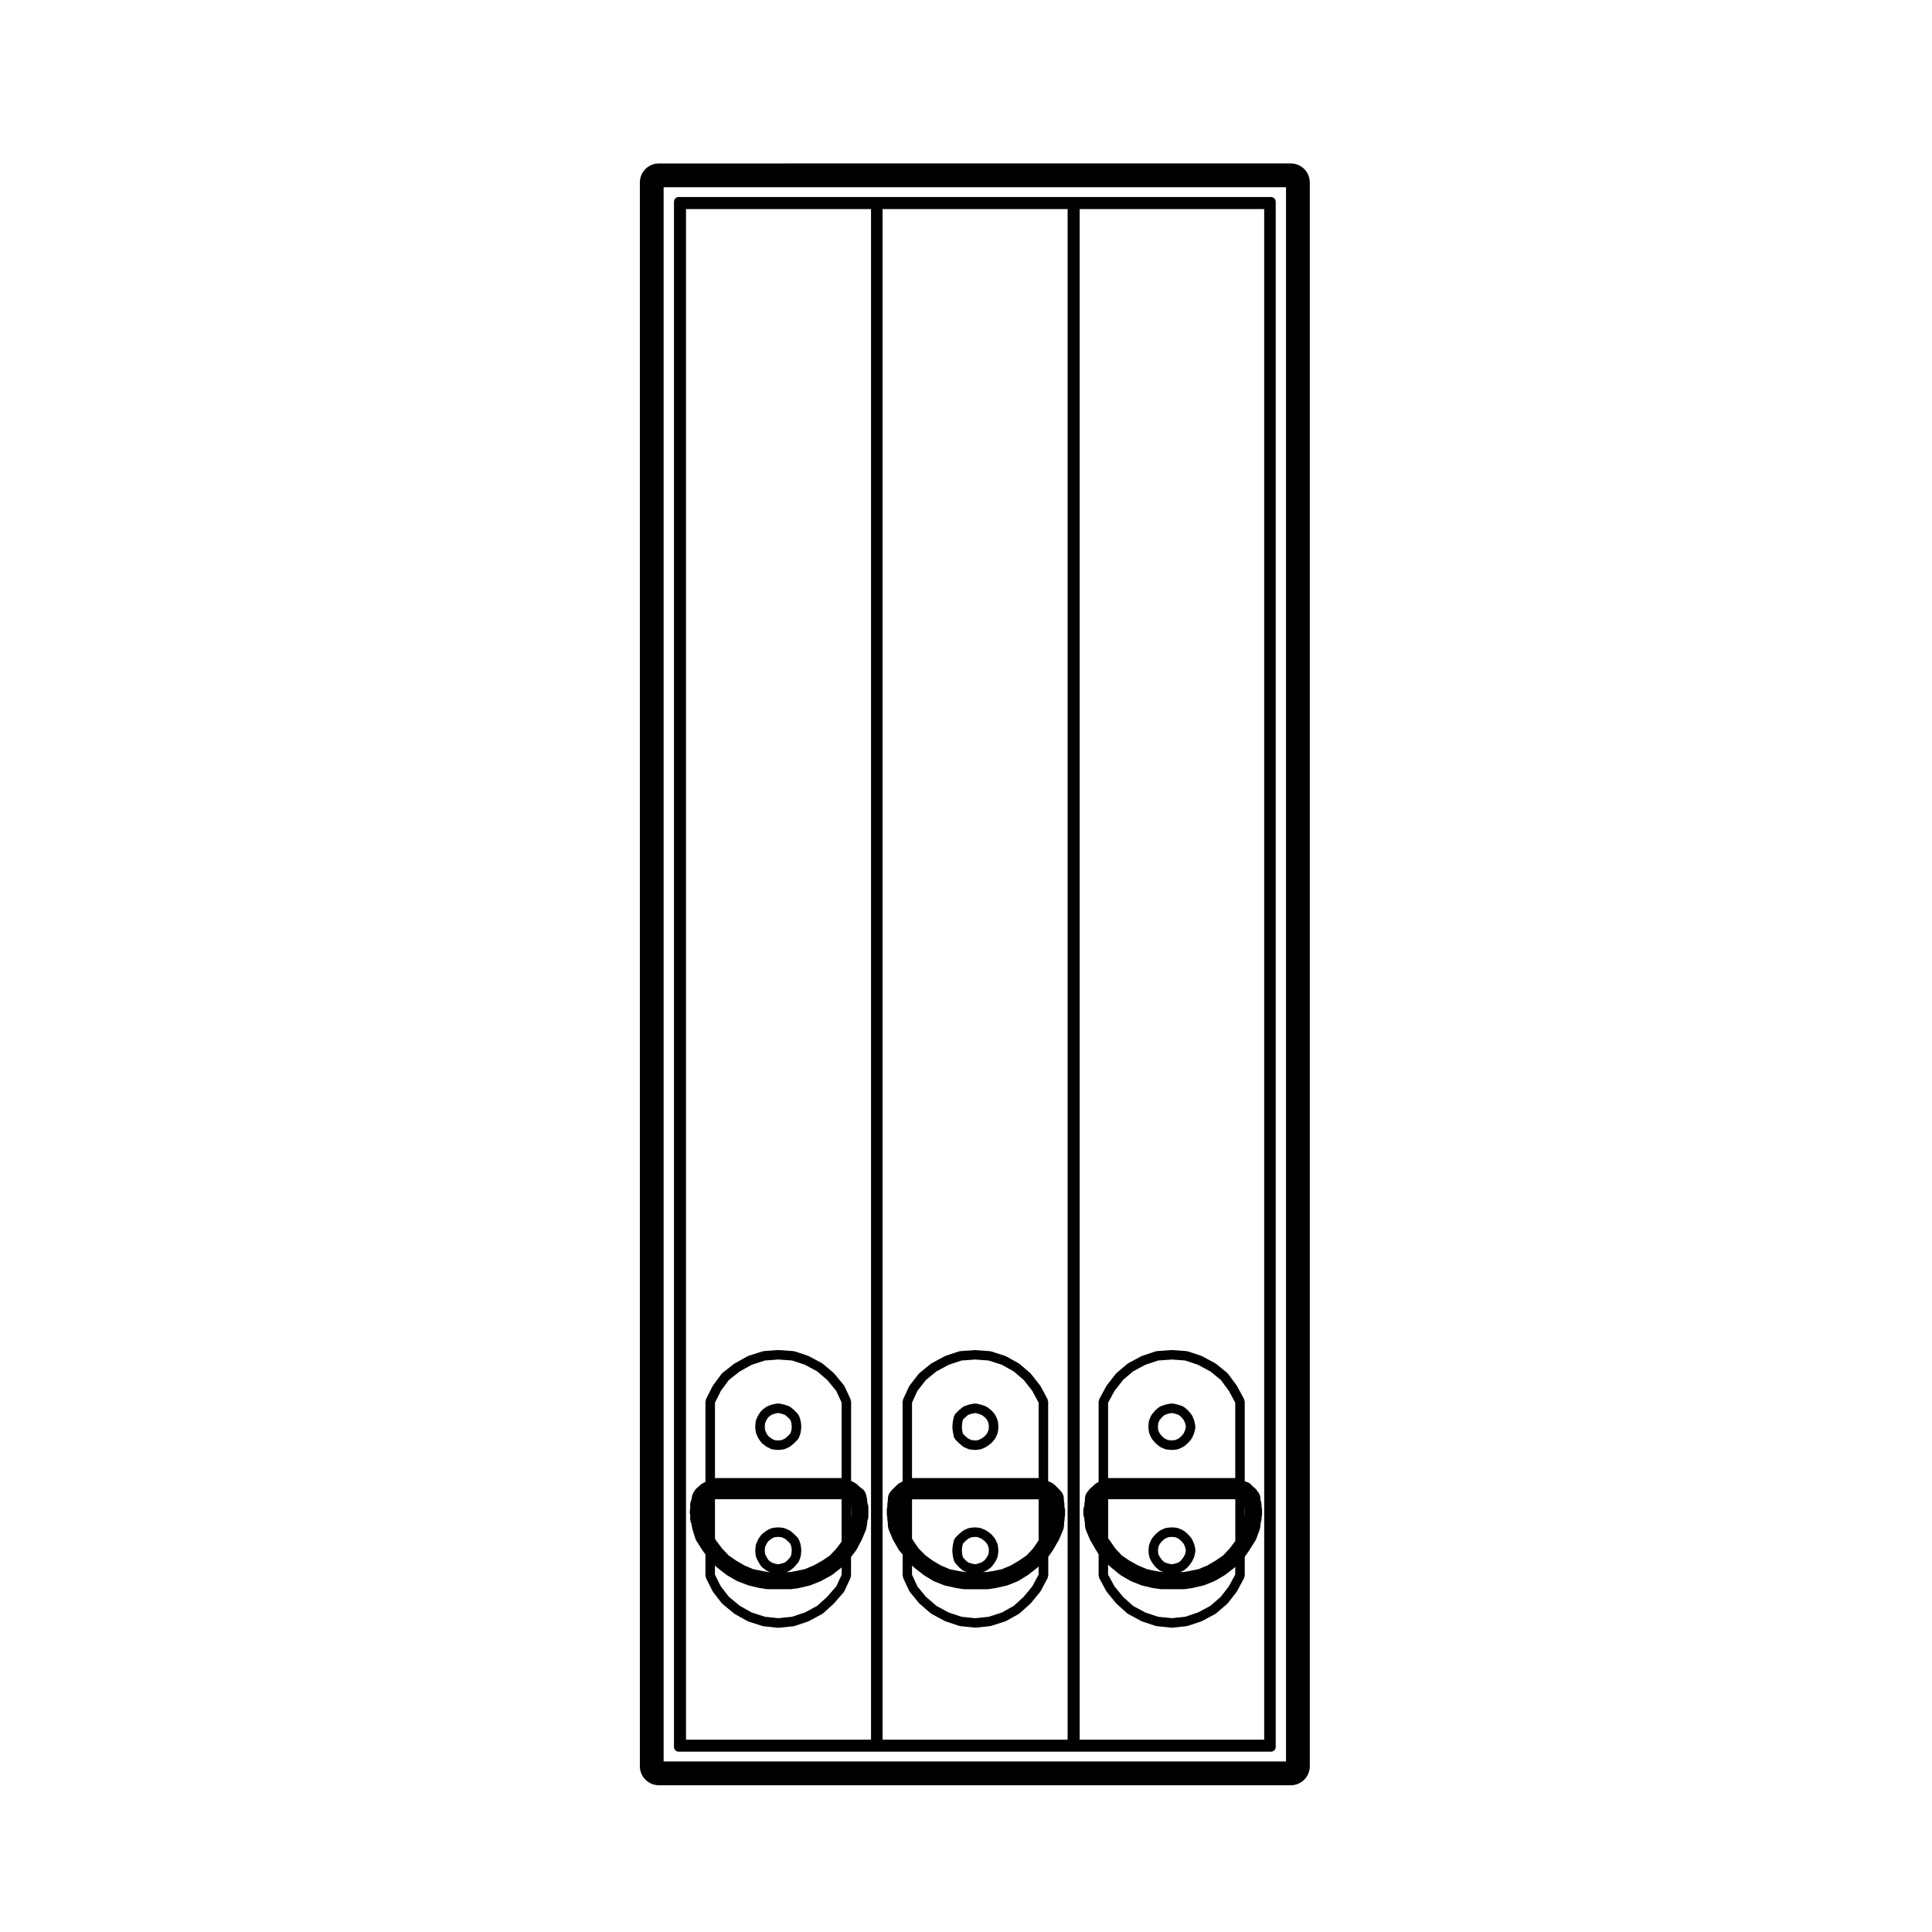 <?xml version="1.0" encoding="UTF-8"?>
<!-- The Best Svg Icon site in the world: iconSvg.co, Visit us! https://iconsvg.co -->
<svg fill="#000000" width="800px" height="800px" version="1.1" viewBox="144 144 512 512" xmlns="http://www.w3.org/2000/svg">
 <g>
  <path d="m480.82 196.21h-156.95c-0.695 0-1.258 0.562-1.258 1.258v409.49c0 0.695 0.562 1.258 1.258 1.258h156.95c0.695 0 1.258-0.562 1.258-1.258v-409.49c0-0.695-0.562-1.262-1.258-1.262zm-155.02 3.195h49.031v405.63h-49.031zm52.094 0h49.035v405.63h-49.035zm52.23 0h48.898v405.63h-48.898z"/>
  <path d="m448.34 522.28 0.125 1.211c0.012 0.082 0.082 0.121 0.105 0.203 0.016 0.059-0.023 0.121 0.004 0.18l0.543 1.211c0.031 0.074 0.105 0.105 0.141 0.168 0.031 0.039 0.012 0.098 0.047 0.133l0.801 0.945c0.023 0.031 0.066 0.016 0.098 0.047 0.023 0.023 0.02 0.074 0.051 0.102l0.945 0.805c0.055 0.047 0.121 0.035 0.18 0.07 0.051 0.031 0.066 0.102 0.117 0.121l1.203 0.539c0.105 0.051 0.223 0.055 0.332 0.07 0.023 0.004 0.039 0.031 0.066 0.035l1.352 0.125c0.039 0.004 0.082 0.004 0.117 0.004 0.047 0 0.09 0 0.133-0.004l1.215-0.125c0.031-0.004 0.039-0.035 0.07-0.039 0.105-0.016 0.207-0.02 0.312-0.066l1.215-0.539c0.059-0.023 0.07-0.098 0.117-0.125 0.059-0.035 0.137-0.02 0.191-0.07l0.938-0.805c0.031-0.023 0.02-0.07 0.051-0.098 0.02-0.023 0.066-0.016 0.086-0.039l0.812-0.945c0.035-0.039 0.016-0.098 0.047-0.137 0.047-0.066 0.117-0.105 0.152-0.176l0.527-1.211c0.016-0.035-0.012-0.074 0.004-0.105 0.016-0.051 0.066-0.074 0.074-0.121l0.273-1.211c0.02-0.098-0.047-0.172-0.047-0.266 0-0.09 0.07-0.16 0.051-0.258l-0.273-1.352c-0.012-0.055-0.066-0.074-0.082-0.121s0.016-0.098-0.004-0.137l-0.527-1.211c-0.031-0.066-0.105-0.074-0.137-0.133-0.031-0.055-0.016-0.125-0.059-0.18l-0.812-0.945c-0.023-0.023-0.066-0.02-0.09-0.047-0.023-0.023-0.02-0.066-0.047-0.09l-0.938-0.805c-0.07-0.059-0.16-0.035-0.238-0.082-0.074-0.047-0.105-0.133-0.188-0.16l-1.215-0.402c-0.023-0.012-0.047 0.012-0.07 0.004-0.023-0.004-0.035-0.035-0.059-0.039l-1.215-0.266c-0.098-0.02-0.168 0.047-0.262 0.047-0.09 0-0.16-0.07-0.25-0.051l-1.355 0.266c-0.031 0.004-0.039 0.039-0.07 0.047-0.031 0.012-0.055-0.016-0.086-0.004l-1.203 0.402c-0.086 0.031-0.109 0.117-0.188 0.16-0.074 0.039-0.16 0.016-0.23 0.074l-0.945 0.805c-0.031 0.023-0.023 0.07-0.051 0.098-0.023 0.031-0.07 0.02-0.098 0.051l-0.801 0.945c-0.047 0.051-0.023 0.117-0.055 0.176-0.035 0.055-0.105 0.066-0.133 0.121l-0.543 1.211c-0.031 0.066 0.012 0.133-0.004 0.195-0.023 0.082-0.098 0.121-0.105 0.203l-0.125 1.352c-0.004 0.047 0.039 0.082 0.039 0.121 0.008 0.043-0.035 0.074-0.031 0.117zm7.106-3.625 0.926 0.309 0.672 0.578 0.637 0.734 0.395 0.902 0.191 0.953-0.188 0.848-0.398 0.91-0.637 0.734-0.723 0.621-0.863 0.383-0.906 0.098-1.004-0.098-0.863-0.387-0.727-0.613-0.625-0.742-0.379-0.84-0.098-0.906 0.098-1.012 0.379-0.84 0.629-0.742 0.68-0.578 0.918-0.309 0.992-0.195z"/>
  <path d="m478.4 543.83c-0.004-0.051 0.035-0.086 0.023-0.133l-0.109-0.527v-0.695c0-0.09-0.082-0.145-0.098-0.23-0.02-0.086 0.035-0.16 0-0.242l-0.176-0.438v-0.434c0-0.047-0.047-0.074-0.051-0.117-0.004-0.051 0.035-0.086 0.023-0.125l-0.133-0.676c-0.02-0.109-0.121-0.16-0.172-0.262-0.047-0.098-0.016-0.203-0.086-0.289l-0.492-0.613-0.227-0.348c-0.047-0.07-0.133-0.074-0.191-0.133-0.051-0.055-0.051-0.141-0.109-0.191l-0.465-0.344-0.887-0.887c-0.074-0.074-0.18-0.059-0.273-0.109-0.086-0.055-0.117-0.156-0.223-0.191l-0.727-0.242-0.16-0.086v-21.098c0-0.109-0.098-0.188-0.121-0.293-0.023-0.105 0.023-0.211-0.031-0.312l-1.891-3.5c-0.016-0.031-0.055-0.031-0.07-0.059-0.02-0.023-0.004-0.066-0.023-0.09l-2.281-3.098c-0.035-0.051-0.102-0.047-0.141-0.086-0.035-0.047-0.031-0.105-0.074-0.141l-2.961-2.418c-0.035-0.031-0.086-0.012-0.117-0.035-0.039-0.031-0.039-0.082-0.086-0.105l-3.508-1.879c-0.035-0.02-0.074 0.004-0.109-0.012-0.035-0.016-0.047-0.059-0.086-0.074l-3.629-1.211c-0.055-0.02-0.105 0.023-0.16 0.012-0.055-0.012-0.086-0.066-0.141-0.07l-3.461-0.25c-0.004-0.004-0.012 0-0.02-0.004l-0.297-0.02c-0.012 0-0.016 0.012-0.023 0.004-0.055 0.004-0.105-0.016-0.156-0.004l-3.898 0.277c-0.059 0.004-0.09 0.059-0.141 0.074-0.059 0.012-0.105-0.035-0.168-0.016l-3.637 1.211c-0.039 0.016-0.051 0.059-0.09 0.082-0.035 0.016-0.074-0.012-0.105 0.012l-3.492 1.879c-0.047 0.023-0.047 0.074-0.086 0.105-0.047 0.031-0.102 0.012-0.137 0.047l-2.832 2.418c-0.035 0.031-0.031 0.086-0.059 0.109-0.035 0.035-0.09 0.031-0.117 0.07l-2.418 3.098c-0.023 0.035-0.012 0.074-0.031 0.105-0.02 0.031-0.066 0.035-0.086 0.07l-1.891 3.5c-0.055 0.102-0.004 0.207-0.035 0.312-0.023 0.105-0.117 0.176-0.117 0.293v21.301l-0.379 0.188c-0.039 0.02-0.047 0.07-0.082 0.098-0.039 0.02-0.09 0-0.121 0.031l-0.527 0.402c-0.023 0.02-0.02 0.059-0.047 0.082-0.023 0.02-0.059 0.012-0.086 0.035l-0.484 0.484-0.465 0.344c-0.066 0.051-0.066 0.137-0.109 0.191-0.059 0.059-0.145 0.066-0.191 0.133l-0.227 0.352-0.5 0.605c-0.07 0.086-0.047 0.195-0.09 0.297-0.051 0.102-0.156 0.152-0.176 0.266l-0.125 0.676c-0.012 0.047 0.031 0.082 0.023 0.121-0.004 0.039-0.047 0.07-0.047 0.109v0.551l-0.109 0.527c-0.012 0.051 0.031 0.086 0.023 0.133-0.004 0.047-0.055 0.082-0.055 0.125v0.574l-0.176 0.438c-0.035 0.082 0.02 0.156 0 0.242-0.016 0.086-0.098 0.141-0.098 0.23v1.48c0 0.086 0.074 0.137 0.098 0.223 0.016 0.086-0.039 0.16-0.004 0.246l0.18 0.453v0.422c0 0.051 0.047 0.074 0.051 0.121s-0.035 0.09-0.023 0.137l0.117 0.559v0.664c0 0.047 0.047 0.074 0.051 0.117 0.004 0.039-0.035 0.074-0.023 0.117l0.125 0.672c0.012 0.051 0.059 0.074 0.074 0.121 0.012 0.047-0.02 0.086 0 0.125l1.078 2.559c0.016 0.035 0.051 0.047 0.066 0.082 0.012 0.02-0.004 0.047 0.012 0.07l1.484 2.559c0.004 0.012 0.016 0.016 0.02 0.02 0.004 0.004 0 0.016 0.004 0.02l0.734 1.168v5.691c0 0.109 0.098 0.188 0.117 0.293 0.031 0.105-0.02 0.211 0.035 0.312l1.891 3.5c0.023 0.051 0.074 0.07 0.105 0.105 0.016 0.031 0.004 0.066 0.023 0.09l2.418 2.957c0.02 0.023 0.059 0.016 0.082 0.039 0.031 0.031 0.02 0.074 0.051 0.102l2.832 2.562c0.047 0.039 0.105 0.031 0.16 0.059 0.039 0.031 0.047 0.09 0.09 0.109l3.492 1.879c0.047 0.023 0.09 0.016 0.133 0.035 0.031 0.012 0.035 0.047 0.066 0.055l3.637 1.211c0.082 0.023 0.152 0.023 0.23 0.035 0.016 0.004 0.023 0.023 0.039 0.023l3.898 0.402c0.047 0.004 0.086 0.004 0.125 0.004 0.039 0 0.09 0 0.133-0.004l3.773-0.402c0.02 0 0.023-0.02 0.047-0.023 0.074-0.012 0.145-0.012 0.223-0.035l3.629-1.211c0.023-0.012 0.031-0.039 0.055-0.051 0.051-0.02 0.102-0.012 0.141-0.035l3.508-1.879c0.047-0.023 0.047-0.082 0.086-0.105 0.047-0.031 0.105-0.02 0.145-0.055l2.961-2.562c0.039-0.035 0.035-0.098 0.07-0.133 0.023-0.035 0.082-0.02 0.105-0.055l2.281-2.957c0.02-0.023 0.004-0.055 0.02-0.082 0.023-0.035 0.07-0.051 0.09-0.09l1.891-3.5c0.055-0.102 0.004-0.207 0.031-0.312 0.031-0.105 0.121-0.176 0.121-0.293v-4.992l1.254-1.828c0.004-0.004 0-0.012 0.004-0.016 0.004-0.012 0.02-0.016 0.023-0.023l1.613-2.559c0.023-0.035 0-0.082 0.02-0.117 0.023-0.047 0.074-0.07 0.098-0.117l0.945-2.559c0.012-0.035-0.016-0.066-0.004-0.098 0.012-0.039 0.051-0.059 0.059-0.102l0.133-0.672c0.012-0.047-0.031-0.082-0.023-0.125 0.004-0.047 0.051-0.074 0.051-0.117v-0.559l0.18-0.457c0.035-0.086-0.02-0.16-0.004-0.246 0.02-0.086 0.098-0.133 0.098-0.223v-0.543l0.109-0.535c0.012-0.051-0.031-0.086-0.023-0.133 0.004-0.047 0.055-0.082 0.055-0.125v-1.48c-0.008-0.043-0.059-0.066-0.059-0.117zm-13.645 25.738-3.289 1.762-3.387 1.133-3.512 0.371-3.637-0.371-3.414-1.137-3.234-1.742-2.672-2.414-2.273-2.781-1.684-3.113v-2.606l0.871 0.766c0.004 0.004 0.016 0 0.016 0.004 0.012 0.012 0.012 0.02 0.016 0.023l2.293 1.883c0.035 0.023 0.082 0.016 0.109 0.039 0.031 0.02 0.031 0.059 0.059 0.082l2.559 1.48c0.035 0.02 0.082 0.016 0.109 0.031 0.02 0.012 0.023 0.039 0.051 0.051l2.695 1.078c0.047 0.02 0.098 0.016 0.137 0.023 0.016 0.004 0.023 0.023 0.039 0.031l2.82 0.672c0.035 0.012 0.066 0.004 0.098 0.012 0.012 0.004 0.016 0.016 0.023 0.016l2.019 0.277c0.059 0.004 0.117 0.012 0.172 0.012h6.055c0.059 0 0.117-0.004 0.18-0.016l1.891-0.277c0.004 0 0.004-0.004 0.012-0.004 0.031-0.004 0.059-0.004 0.09-0.012l2.953-0.672c0.02-0.004 0.023-0.031 0.047-0.035 0.051-0.012 0.102-0.004 0.141-0.023l2.691-1.078c0.023-0.012 0.031-0.039 0.051-0.051 0.035-0.016 0.082-0.012 0.109-0.031l2.562-1.48c0.023-0.016 0.023-0.051 0.051-0.07 0.031-0.016 0.07-0.012 0.098-0.031l2.418-1.883c0.016-0.016 0.016-0.035 0.031-0.051s0.039-0.012 0.059-0.023l0.172-0.16v2.019l-1.688 3.129-2.137 2.766zm-20.488-62.133 3.25-1.754 3.41-1.133 3.641-0.262 3.523 0.262 3.375 1.129 3.32 1.785 2.734 2.227 2.137 2.906 1.699 3.141v19.965h-33.695v-19.965l1.684-3.113 2.289-2.934zm17.336 52.41-2.57 0.516h-0.004l-1.445 0.246h-0.898l0.715-0.238c0.082-0.023 0.105-0.105 0.172-0.145 0.082-0.047 0.176-0.031 0.25-0.098l0.938-0.805c0.047-0.035 0.035-0.102 0.07-0.137 0.035-0.035 0.09-0.02 0.117-0.059l0.812-1.082c0.02-0.031 0.004-0.066 0.023-0.098 0.023-0.039 0.074-0.059 0.098-0.105l0.527-1.074c0.023-0.051-0.004-0.105 0.012-0.152 0.023-0.066 0.086-0.098 0.102-0.16l0.273-1.352c0.02-0.098-0.051-0.168-0.051-0.258 0-0.098 0.066-0.172 0.047-0.266l-0.273-1.211c-0.012-0.051-0.059-0.066-0.074-0.105-0.016-0.039 0.016-0.086-0.004-0.121l-0.527-1.211c-0.031-0.066-0.105-0.074-0.137-0.133-0.031-0.055-0.016-0.125-0.059-0.18l-0.812-0.945c-0.023-0.023-0.066-0.02-0.09-0.047-0.023-0.023-0.02-0.066-0.047-0.09l-0.938-0.805c-0.055-0.047-0.121-0.023-0.18-0.059-0.055-0.035-0.066-0.105-0.125-0.137l-1.215-0.539c-0.066-0.031-0.133 0.012-0.195-0.004-0.07-0.02-0.105-0.09-0.18-0.102l-1.215-0.125c-0.051-0.004-0.086 0.039-0.125 0.039-0.039 0-0.082-0.047-0.121-0.039l-1.352 0.125c-0.074 0.004-0.109 0.082-0.18 0.102-0.074 0.016-0.145-0.023-0.215 0.004l-1.203 0.539c-0.066 0.031-0.074 0.102-0.125 0.137-0.055 0.031-0.121 0.016-0.172 0.055l-0.945 0.805c-0.031 0.023-0.02 0.07-0.051 0.098-0.023 0.031-0.07 0.02-0.098 0.051l-0.801 0.945c-0.047 0.051-0.023 0.117-0.055 0.176-0.035 0.055-0.105 0.066-0.133 0.121l-0.543 1.211c-0.031 0.066 0.012 0.125-0.004 0.195-0.023 0.07-0.098 0.109-0.105 0.188l-0.125 1.211c-0.004 0.051 0.039 0.082 0.039 0.125 0 0.047-0.047 0.082-0.039 0.121l0.125 1.352c0.012 0.098 0.09 0.145 0.109 0.23 0.023 0.074-0.016 0.145 0.02 0.223l0.543 1.074c0.02 0.039 0.066 0.059 0.09 0.098 0.016 0.023 0 0.059 0.02 0.086l0.801 1.082c0.031 0.039 0.09 0.023 0.117 0.059 0.039 0.047 0.035 0.109 0.082 0.152l0.945 0.805c0.074 0.066 0.172 0.051 0.25 0.098 0.07 0.035 0.098 0.117 0.168 0.141l0.707 0.238h-0.348l-1.582-0.246-2.449-0.52-2.348-0.984-2.383-1.328-1.941-1.324-1.734-1.863-1.43-2.074c-0.004-0.004-0.012-0.004-0.012-0.012-0.004 0 0-0.004-0.004-0.012l-0.438-0.609v-10.324h33.695v11.062l-1.465 1.953-1.742 1.863-1.98 1.359-2.211 1.305zm-6.141-8.465 0.863 0.383 0.719 0.621 0.637 0.734 0.398 0.91 0.188 0.848-0.18 0.922-0.398 0.801-0.68 0.906-0.629 0.543-0.922 0.309-0.898 0.195-0.996-0.195-0.91-0.309-0.648-0.555-0.656-0.887-0.387-0.754-0.09-0.977 0.098-0.906 0.379-0.84 0.629-0.742 0.727-0.613 0.863-0.387 1.004-0.098zm18.406-7.824 0.039 0.102v2.019l-0.039 0.074z"/>
  <path d="m344.14 522.03c-0.004 0.051 0.039 0.086 0.039 0.137 0 0.047-0.039 0.074-0.035 0.121l0.133 1.211c0.012 0.074 0.074 0.109 0.098 0.18 0.016 0.066-0.023 0.125 0.004 0.191l0.539 1.215c0.023 0.055 0.082 0.074 0.105 0.121 0.016 0.031 0 0.066 0.02 0.098l0.676 0.945c0.035 0.051 0.105 0.035 0.145 0.074 0.055 0.066 0.051 0.152 0.117 0.203l1.074 0.805c0.039 0.031 0.09 0.02 0.125 0.047 0.031 0.016 0.031 0.059 0.066 0.074l1.078 0.539c0.117 0.059 0.246 0.07 0.367 0.09 0.035 0.004 0.051 0.035 0.082 0.039l1.352 0.125c0.039 0.004 0.082 0.004 0.117 0.004 0.047 0 0.09 0 0.133-0.004l1.215-0.125c0.031-0.004 0.039-0.035 0.07-0.039 0.105-0.016 0.207-0.02 0.312-0.066l1.215-0.539c0.059-0.023 0.07-0.098 0.117-0.125 0.059-0.035 0.137-0.02 0.191-0.07l0.938-0.805c0.016-0.012 0.012-0.035 0.023-0.047 0.012-0.016 0.031-0.004 0.047-0.02l0.941-0.945c0.051-0.051 0.035-0.125 0.074-0.18 0.082-0.105 0.188-0.18 0.23-0.312l0.402-1.211c0.016-0.047-0.02-0.086-0.012-0.125 0.012-0.051 0.059-0.074 0.066-0.121l0.141-1.211c0.004-0.051-0.039-0.086-0.039-0.137s0.051-0.09 0.047-0.141l-0.141-1.352c-0.004-0.055-0.059-0.082-0.07-0.125-0.012-0.047 0.023-0.098 0.012-0.137l-0.402-1.211c-0.035-0.105-0.137-0.137-0.191-0.223-0.055-0.09-0.039-0.195-0.109-0.273l-0.941-0.945c-0.016-0.016-0.035-0.004-0.047-0.02-0.016-0.012-0.012-0.035-0.023-0.047l-0.938-0.805c-0.07-0.059-0.16-0.035-0.238-0.082-0.074-0.047-0.105-0.133-0.188-0.16l-1.215-0.402c-0.023-0.012-0.051 0.012-0.07 0.004-0.023-0.004-0.035-0.035-0.059-0.039l-1.215-0.266c-0.098-0.02-0.168 0.047-0.262 0.047-0.09 0-0.16-0.07-0.25-0.051l-1.355 0.266c-0.035 0.004-0.051 0.051-0.09 0.059-0.035 0.012-0.07-0.02-0.105-0.004l-1.078 0.402c-0.066 0.023-0.082 0.098-0.133 0.125-0.059 0.031-0.125 0.004-0.18 0.047l-1.074 0.805c-0.059 0.047-0.055 0.121-0.105 0.172-0.047 0.051-0.121 0.047-0.16 0.105l-0.676 0.945c-0.031 0.039-0.004 0.086-0.031 0.121-0.023 0.035-0.082 0.051-0.102 0.098l-0.539 1.215c-0.031 0.07 0.012 0.141-0.004 0.211-0.02 0.07-0.098 0.105-0.102 0.176zm6.981-3.375 0.926 0.309 0.707 0.613 0.699 0.699 0.266 0.789 0.109 1.094-0.105 0.922-0.273 0.816-0.699 0.699-0.75 0.656-0.863 0.383-0.906 0.098-0.977-0.09-0.762-0.383-0.836-0.629-0.48-0.676-0.418-0.938-0.098-0.852 0.105-1.027 0.406-0.918 0.48-0.676 0.781-0.586 0.82-0.312 0.973-0.191z"/>
  <path d="m374.05 543.1c-0.012-0.082 0.039-0.141 0.016-0.215l-0.211-0.625v-0.457c0-0.051-0.047-0.074-0.051-0.117-0.004-0.051 0.035-0.09 0.023-0.133l-0.137-0.676-0.133-0.672c-0.012-0.047-0.059-0.066-0.07-0.105-0.016-0.039 0.016-0.082 0-0.117l-0.273-0.672c-0.047-0.105-0.16-0.145-0.23-0.238-0.07-0.098-0.074-0.223-0.172-0.297l-0.527-0.402h-0.012v-0.004l-0.465-0.344-0.484-0.484c-0.023-0.023-0.059-0.016-0.086-0.035-0.023-0.023-0.02-0.066-0.051-0.086l-0.535-0.402c-0.035-0.023-0.086-0.012-0.121-0.031-0.035-0.023-0.035-0.07-0.074-0.09l-0.539-0.273-0.371-0.188 0.008-21.016c0-0.102-0.086-0.16-0.105-0.258-0.02-0.098 0.031-0.18-0.012-0.273l-1.617-3.5c-0.023-0.055-0.09-0.059-0.117-0.105-0.031-0.055-0.012-0.117-0.051-0.168l-2.555-3.098c-0.031-0.035-0.074-0.023-0.105-0.055s-0.023-0.082-0.055-0.105l-2.832-2.418c-0.039-0.035-0.098-0.016-0.137-0.047s-0.039-0.082-0.086-0.105l-3.492-1.879c-0.035-0.02-0.074 0.004-0.105-0.012-0.039-0.02-0.051-0.066-0.09-0.082l-3.637-1.211c-0.059-0.02-0.105 0.023-0.168 0.016-0.055-0.016-0.086-0.07-0.141-0.074l-3.57-0.25c-0.016-0.004-0.035 0-0.051-0.004l-0.289-0.02c-0.012 0-0.016 0.012-0.023 0.004-0.055 0.004-0.102-0.016-0.156-0.004l-3.769 0.277c-0.055 0.004-0.086 0.059-0.133 0.07-0.055 0.012-0.105-0.031-0.156-0.016l-3.769 1.211c-0.047 0.016-0.059 0.066-0.102 0.086-0.047 0.02-0.09-0.012-0.133 0.016l-3.367 1.875c-0.035 0.02-0.035 0.059-0.066 0.086-0.031 0.02-0.07 0-0.102 0.023l-3.094 2.418c-0.051 0.039-0.047 0.109-0.09 0.156-0.047 0.047-0.109 0.039-0.145 0.09l-2.289 3.098c-0.023 0.035-0.004 0.082-0.031 0.109-0.02 0.035-0.066 0.039-0.086 0.074l-1.754 3.5c-0.047 0.098 0 0.191-0.02 0.293-0.023 0.102-0.109 0.168-0.109 0.273v21.297l-0.383 0.195c-0.016 0.004-0.016 0.023-0.031 0.035-0.016 0.004-0.031-0.004-0.047 0.004l-0.676 0.402c-0.051 0.031-0.055 0.098-0.102 0.125-0.047 0.031-0.105 0.023-0.145 0.066l-0.484 0.484-0.465 0.344c-0.066 0.051-0.066 0.137-0.109 0.191-0.059 0.059-0.145 0.066-0.191 0.133l-0.262 0.402v0.012c-0.004 0.004-0.012 0.004-0.016 0.012l-0.414 0.672c-0.047 0.074-0.012 0.152-0.039 0.23-0.031 0.074-0.105 0.105-0.121 0.188l-0.133 0.676c0 0.004-0.004 0.004-0.004 0.012l-0.105 0.57-0.215 0.535c-0.035 0.082 0.016 0.156 0 0.242-0.016 0.086-0.098 0.141-0.098 0.23v1.34l-0.117 0.559c-0.02 0.09 0.047 0.16 0.051 0.246-0.004 0.086-0.07 0.152-0.055 0.238l0.121 0.695v1.23c0 0.09 0.074 0.137 0.098 0.223 0.016 0.086-0.039 0.16-0.004 0.246l0.223 0.551 0.105 0.664c0 0.012 0.016 0.016 0.016 0.023 0 0.012-0.004 0.016-0.004 0.023l0.133 0.672c0.004 0.031 0.035 0.039 0.039 0.07 0.004 0.02-0.016 0.039-0.004 0.066l0.812 2.559c0.02 0.066 0.086 0.102 0.109 0.156 0.02 0.047 0 0.098 0.023 0.137l1.617 2.559c0.012 0.016 0.031 0.02 0.039 0.035 0.004 0.012 0 0.02 0.004 0.031l0.832 1.148v5.652c0 0.105 0.09 0.172 0.109 0.273 0.02 0.102-0.023 0.195 0.02 0.293l1.754 3.5c0.023 0.051 0.074 0.07 0.105 0.117 0.02 0.031 0.004 0.066 0.023 0.098l2.289 2.957c0.031 0.039 0.086 0.023 0.117 0.059 0.039 0.039 0.031 0.105 0.074 0.137l3.094 2.562c0.035 0.031 0.082 0.02 0.109 0.047 0.035 0.02 0.039 0.07 0.074 0.09l3.367 1.879c0.055 0.031 0.105 0.02 0.16 0.047 0.031 0.012 0.039 0.047 0.07 0.055l3.769 1.211c0.07 0.02 0.141 0.023 0.211 0.035 0.016 0 0.023 0.02 0.039 0.02l3.769 0.402c0.047 0.004 0.09 0.004 0.133 0.004 0.039 0 0.086 0 0.125-0.004l3.906-0.402c0.016 0 0.023-0.02 0.039-0.023 0.082-0.012 0.152-0.012 0.23-0.035l3.637-1.211c0.031-0.012 0.035-0.047 0.066-0.055 0.047-0.02 0.09-0.012 0.133-0.035l3.492-1.879c0.047-0.023 0.051-0.086 0.09-0.109 0.051-0.031 0.117-0.02 0.16-0.059l2.832-2.562c0.023-0.02 0.016-0.059 0.039-0.086 0.02-0.02 0.051-0.012 0.07-0.031l2.555-2.957c0.035-0.039 0.016-0.09 0.047-0.125 0.039-0.066 0.105-0.102 0.141-0.168l1.617-3.5c0.039-0.09-0.012-0.176 0.012-0.273 0.023-0.098 0.105-0.156 0.105-0.258v-4.961l1.367-1.82c0.02-0.023 0.004-0.055 0.02-0.082 0.023-0.035 0.066-0.051 0.086-0.09l1.352-2.559c0.004-0.016-0.004-0.031 0.004-0.047 0.012-0.02 0.035-0.031 0.047-0.055l1.074-2.559c0.016-0.039-0.012-0.082 0-0.117 0.016-0.051 0.066-0.074 0.074-0.121l0.133-0.672c0-0.004-0.004-0.012-0.004-0.02 0-0.004 0.012-0.012 0.012-0.016l0.137-0.805c0.004-0.039-0.031-0.07-0.023-0.105 0.004-0.035 0.047-0.066 0.047-0.105v-0.43l0.18-0.441c0.035-0.086-0.016-0.168 0-0.25 0.016-0.086 0.098-0.137 0.098-0.227v-2.828c-0.004-0.086-0.07-0.129-0.082-0.199zm-10.832 24.062-2.68 2.422-3.234 1.742-3.422 1.137-3.637 0.371-3.516-0.371-3.512-1.133-3.172-1.777-2.883-2.383-2.125-2.754-1.566-3.125v-2.414l0.574 0.535c0.016 0.016 0.047 0.012 0.059 0.023 0.016 0.016 0.016 0.035 0.031 0.051l2.418 1.883c0.023 0.02 0.066 0.016 0.098 0.031 0.023 0.02 0.023 0.055 0.051 0.07l2.559 1.48c0.039 0.023 0.09 0.016 0.125 0.035 0.023 0.012 0.031 0.039 0.055 0.051l2.828 1.078c0.039 0.016 0.082 0.012 0.117 0.023 0.02 0 0.023 0.02 0.039 0.023l2.828 0.672c0.031 0.012 0.066 0.004 0.098 0.012 0.004 0 0.012 0.012 0.016 0.012l1.891 0.277c0.066 0.012 0.121 0.016 0.18 0.016h6.055c0.055 0 0.109-0.004 0.172-0.012l2.016-0.277c0.012 0 0.016-0.012 0.023-0.016 0.031-0.004 0.059 0 0.098-0.012l2.828-0.672c0.016-0.004 0.023-0.023 0.039-0.031 0.047-0.012 0.098-0.004 0.137-0.023l2.691-1.078c0.02-0.012 0.023-0.035 0.047-0.047 0.031-0.016 0.066-0.012 0.098-0.023l2.695-1.48c0.031-0.016 0.031-0.055 0.055-0.07 0.039-0.023 0.082-0.016 0.109-0.039l2.43-1.883c0.023-0.02 0.02-0.055 0.039-0.074 0.023-0.02 0.059-0.012 0.082-0.031v1.934l-1.422 3.078zm-23.172-59.715 3.18-1.773 3.508-1.129 3.523-0.262 3.648 0.262 3.41 1.133 3.25 1.754 2.648 2.262 2.402 2.91 1.422 3.078v20.012h-33.559v-19.984l1.566-3.133 2.121-2.871zm21.969 50.082-2.383 1.328-2.352 0.984-2.445 0.52c-0.004 0-0.004 0.004-0.012 0.004l-1.438 0.242h-1.027l0.715-0.238c0.082-0.023 0.105-0.105 0.172-0.145 0.082-0.047 0.176-0.031 0.25-0.098l0.938-0.805c0.031-0.023 0.02-0.066 0.047-0.09 0.023-0.023 0.066-0.016 0.086-0.039l0.941-1.082c0.039-0.047 0.02-0.105 0.055-0.156 0.055-0.082 0.141-0.125 0.176-0.227l0.402-1.074c0.02-0.055-0.02-0.105-0.004-0.156 0.016-0.059 0.074-0.09 0.082-0.152l0.141-1.352c0.004-0.055-0.047-0.098-0.047-0.141 0-0.055 0.047-0.09 0.039-0.137l-0.141-1.211c-0.004-0.047-0.055-0.066-0.066-0.105-0.012-0.051 0.023-0.098 0.012-0.141l-0.402-1.211c-0.035-0.105-0.137-0.137-0.195-0.223-0.051-0.09-0.035-0.195-0.105-0.273l-0.941-0.945c-0.016-0.016-0.035-0.004-0.047-0.02-0.016-0.012-0.012-0.035-0.023-0.047l-0.938-0.805c-0.055-0.047-0.121-0.023-0.18-0.059-0.055-0.035-0.066-0.105-0.125-0.137l-1.215-0.539c-0.066-0.031-0.133 0.012-0.195-0.004-0.07-0.02-0.105-0.09-0.18-0.102l-1.215-0.125c-0.051-0.004-0.086 0.039-0.125 0.039-0.039 0-0.082-0.047-0.121-0.039l-1.352 0.125c-0.09 0.012-0.133 0.09-0.211 0.109-0.082 0.02-0.16-0.02-0.238 0.016l-1.078 0.539c-0.039 0.02-0.039 0.07-0.082 0.09-0.035 0.02-0.082 0.004-0.109 0.031l-1.074 0.805c-0.059 0.047-0.055 0.121-0.105 0.172-0.047 0.051-0.121 0.047-0.16 0.105l-0.676 0.945c-0.031 0.039-0.004 0.086-0.031 0.121-0.023 0.047-0.082 0.051-0.102 0.098l-0.48 1.066c-0.016 0.031-0.023 0.066-0.039 0.098l-0.023 0.055c-0.004 0.012 0.004 0.02 0 0.035-0.039 0.105-0.09 0.223-0.102 0.336l-0.133 1.211c-0.004 0.051 0.035 0.082 0.035 0.121 0 0.055-0.047 0.09-0.039 0.137l0.133 1.352c0.012 0.09 0.086 0.137 0.109 0.223 0.02 0.074-0.02 0.145 0.016 0.223l0.539 1.074c0.012 0.023 0.039 0.035 0.055 0.055 0.004 0.016-0.004 0.031 0.004 0.047l0.676 1.082c0.059 0.102 0.156 0.152 0.242 0.23 0.035 0.031 0.031 0.086 0.07 0.109l1.074 0.805c0.059 0.047 0.137 0.035 0.203 0.07 0.051 0.023 0.059 0.086 0.109 0.105l0.672 0.25h-0.402l-1.449-0.246-2.574-0.516-2.348-0.988-2.215-1.305-1.98-1.359-1.758-1.883-1.523-2.023-0.328-0.574v-10.395h33.559v11.238l-1.336 1.777-1.742 1.875zm-10.875-6.148 0.863 0.383 0.75 0.656 0.699 0.699 0.273 0.816 0.105 0.922-0.109 1.062-0.266 0.715-0.73 0.836-0.676 0.586-0.922 0.301-0.898 0.195-0.973-0.191-0.82-0.312-0.746-0.562-0.5-0.789-0.43-0.848-0.102-0.996 0.098-0.852 0.418-0.938 0.48-0.676 0.836-0.629 0.762-0.383 0.977-0.09zm18.449-6.746v1.188l-0.039 0.152v-2.609l0.039 0.191z"/>
  <path d="m396.38 522.03c-0.004 0.055 0.039 0.09 0.047 0.141 0 0.047-0.047 0.082-0.039 0.125l0.137 1.211c0.004 0.023 0.023 0.035 0.031 0.059 0.004 0.023-0.016 0.039-0.012 0.066l0.262 1.211c0.035 0.16 0.156 0.266 0.242 0.395 0.051 0.074 0.035 0.168 0.102 0.23l0.945 0.945c0.016 0.016 0.035 0.004 0.051 0.02 0.016 0.016 0.012 0.035 0.023 0.051l0.945 0.805c0.055 0.047 0.125 0.035 0.188 0.07 0.055 0.035 0.066 0.102 0.117 0.121l1.215 0.539c0.105 0.051 0.223 0.055 0.328 0.07 0.023 0.004 0.039 0.031 0.066 0.035l1.352 0.125c0.039 0.004 0.082 0.004 0.117 0.004 0.051 0 0.102-0.004 0.145-0.012l1.074-0.125c0.023-0.004 0.035-0.031 0.059-0.035 0.105-0.016 0.211-0.02 0.312-0.066l1.203-0.539c0.039-0.02 0.047-0.066 0.086-0.09 0.051-0.023 0.105-0.016 0.152-0.051l1.09-0.805c0.051-0.035 0.047-0.102 0.086-0.137 0.035-0.035 0.098-0.02 0.121-0.059l0.801-0.945c0.031-0.035 0.016-0.09 0.039-0.125 0.047-0.066 0.117-0.102 0.152-0.172l0.539-1.215c0.031-0.066-0.012-0.125 0.004-0.191 0.02-0.07 0.086-0.105 0.098-0.18l0.133-1.211c0.004-0.051-0.035-0.082-0.035-0.121 0-0.055 0.047-0.09 0.039-0.137l-0.133-1.352c-0.004-0.074-0.082-0.109-0.102-0.18-0.016-0.07 0.023-0.137-0.004-0.207l-0.539-1.215c-0.031-0.059-0.102-0.074-0.137-0.125-0.031-0.055-0.012-0.121-0.055-0.172l-0.801-0.945c-0.035-0.039-0.09-0.031-0.125-0.066-0.039-0.039-0.035-0.102-0.082-0.133l-1.09-0.805c-0.059-0.047-0.137-0.02-0.203-0.051-0.066-0.035-0.086-0.105-0.152-0.133l-1.203-0.402c-0.02-0.004-0.035 0.012-0.055 0.004-0.016-0.004-0.023-0.023-0.039-0.031l-1.074-0.266c-0.102-0.031-0.18 0.039-0.281 0.039-0.098-0.004-0.172-0.074-0.266-0.055l-1.355 0.266c-0.031 0.004-0.039 0.039-0.07 0.047-0.031 0.012-0.055-0.016-0.086-0.004l-1.215 0.402c-0.086 0.031-0.109 0.117-0.188 0.16-0.074 0.039-0.16 0.016-0.23 0.074l-0.945 0.805c-0.016 0.016-0.012 0.035-0.023 0.051-0.016 0.016-0.035 0.004-0.051 0.02l-0.945 0.945c-0.098 0.098-0.086 0.23-0.141 0.336s-0.172 0.16-0.195 0.289l-0.262 1.211c-0.004 0.023 0.016 0.039 0.012 0.066-0.004 0.031-0.031 0.047-0.035 0.074zm6.797-3.387 0.992 0.332 0.82 0.609 0.586 0.691 0.383 0.863 0.105 1.027-0.098 0.852-0.395 0.883-0.586 0.691-0.871 0.648-0.91 0.406-0.73 0.09-1.02-0.102-0.863-0.383-0.77-0.66-0.645-0.645-0.172-0.789-0.109-0.988 0.121-1.184 0.16-0.75 0.645-0.645 0.727-0.621 0.922-0.309 0.984-0.191z"/>
  <path d="m426.16 543.84c-0.004-0.047 0.035-0.074 0.023-0.117l-0.105-0.539v-0.711c0-0.047-0.047-0.074-0.051-0.117-0.004-0.051 0.035-0.086 0.023-0.125l-0.105-0.543v-0.551c0-0.051-0.047-0.074-0.051-0.117-0.004-0.051 0.035-0.086 0.023-0.133l-0.137-0.676c-0.02-0.105-0.121-0.152-0.168-0.242-0.039-0.102-0.016-0.207-0.086-0.297l-0.535-0.672c-0.02-0.02-0.051-0.02-0.07-0.039-0.02-0.02-0.012-0.051-0.031-0.07l-0.406-0.402-0.387-0.387-0.527-0.539c-0.023-0.023-0.07-0.016-0.098-0.039-0.031-0.023-0.023-0.07-0.055-0.09l-0.539-0.402c-0.051-0.035-0.105-0.016-0.16-0.039-0.051-0.031-0.066-0.102-0.121-0.121l-0.629-0.25-0.195-0.102 0.004-21.098c0-0.105-0.09-0.18-0.117-0.281-0.023-0.105 0.023-0.215-0.031-0.312l-1.879-3.5c-0.02-0.039-0.07-0.039-0.098-0.074-0.02-0.035-0.004-0.082-0.031-0.105l-2.43-3.098c-0.031-0.035-0.082-0.031-0.105-0.066-0.035-0.031-0.023-0.086-0.059-0.109l-2.828-2.418c-0.035-0.031-0.086-0.016-0.121-0.039-0.039-0.031-0.039-0.086-0.086-0.105l-3.367-1.879c-0.047-0.023-0.09 0.004-0.133-0.016-0.039-0.02-0.055-0.07-0.102-0.086l-3.769-1.211c-0.055-0.016-0.105 0.023-0.156 0.016-0.051-0.012-0.082-0.066-0.133-0.07l-3.449-0.25c-0.004-0.004-0.016 0-0.02-0.004l-0.297-0.02c-0.012 0-0.016 0.012-0.023 0.004-0.055 0.004-0.105-0.016-0.156-0.004l-3.898 0.262c-0.059 0.004-0.09 0.059-0.141 0.074-0.059 0.012-0.105-0.035-0.168-0.016l-3.641 1.211c-0.039 0.016-0.051 0.059-0.09 0.082-0.035 0.016-0.074-0.012-0.105 0.012l-3.492 1.879c-0.039 0.02-0.047 0.07-0.082 0.098-0.039 0.023-0.09 0.012-0.121 0.039l-2.961 2.418c-0.039 0.031-0.035 0.09-0.066 0.121-0.039 0.039-0.102 0.031-0.133 0.074l-2.422 3.098c-0.035 0.047-0.016 0.105-0.039 0.145-0.031 0.051-0.09 0.055-0.109 0.105l-1.613 3.5c-0.047 0.098 0.012 0.188-0.012 0.281-0.02 0.09-0.105 0.145-0.105 0.246v21.219l-0.555 0.223c-0.059 0.023-0.074 0.098-0.121 0.121-0.055 0.023-0.109 0.004-0.16 0.039l-0.539 0.402c-0.031 0.02-0.023 0.066-0.055 0.09-0.023 0.023-0.07 0.016-0.098 0.039l-0.527 0.539-0.383 0.383-0.414 0.402c-0.023 0.02-0.016 0.055-0.035 0.082-0.02 0.02-0.051 0.016-0.07 0.039l-0.527 0.672c-0.07 0.086-0.039 0.191-0.086 0.289-0.047 0.098-0.145 0.141-0.168 0.246l-0.137 0.676c-0.012 0.051 0.031 0.086 0.023 0.133-0.004 0.047-0.051 0.07-0.051 0.117v0.551l-0.105 0.543c-0.012 0.047 0.031 0.082 0.023 0.125-0.004 0.047-0.051 0.074-0.051 0.117v0.695l-0.105 0.543c-0.012 0.047 0.031 0.082 0.023 0.125-0.004 0.047-0.051 0.074-0.051 0.117v1.48c0 0.047 0.047 0.074 0.051 0.117 0.004 0.051-0.035 0.086-0.023 0.125l0.105 0.551v0.543c0 0.047 0.047 0.074 0.051 0.117 0.004 0.039-0.035 0.082-0.023 0.121l0.105 0.551v0.695c0 0.051 0.047 0.074 0.051 0.121 0.004 0.047-0.035 0.086-0.023 0.133l0.137 0.672c0.012 0.051 0.059 0.074 0.074 0.117 0.012 0.039-0.016 0.074 0 0.109l1.078 2.559c0.016 0.031 0.047 0.047 0.059 0.074 0.012 0.02-0.004 0.047 0.012 0.07l1.477 2.559c0.023 0.039 0.07 0.059 0.098 0.098 0.02 0.023 0.004 0.055 0.023 0.074l0.934 1.133v5.606c0 0.102 0.086 0.156 0.105 0.246 0.02 0.098-0.035 0.188 0.012 0.281l1.613 3.5c0.031 0.07 0.102 0.102 0.137 0.156 0.023 0.035 0.004 0.082 0.035 0.109l2.422 2.957c0.023 0.031 0.066 0.016 0.09 0.047 0.035 0.031 0.023 0.086 0.059 0.109l2.961 2.562c0.047 0.039 0.105 0.023 0.152 0.055 0.035 0.023 0.039 0.082 0.082 0.102l3.492 1.879c0.047 0.023 0.09 0.016 0.133 0.035 0.031 0.012 0.035 0.047 0.066 0.055l3.641 1.211c0.082 0.023 0.152 0.023 0.23 0.035 0.016 0.004 0.023 0.023 0.039 0.023l3.906 0.402c0.047 0.004 0.09 0.004 0.125 0.004 0.047 0 0.09 0 0.133-0.004l3.762-0.402c0.016 0 0.023-0.02 0.039-0.02 0.07-0.012 0.141-0.016 0.211-0.035l3.769-1.211c0.031-0.012 0.039-0.047 0.07-0.055 0.055-0.023 0.105-0.016 0.16-0.047l3.367-1.879c0.047-0.023 0.051-0.086 0.09-0.109 0.047-0.031 0.105-0.02 0.141-0.055l2.828-2.562c0.031-0.023 0.02-0.07 0.047-0.098 0.023-0.023 0.066-0.016 0.086-0.039l2.43-2.957c0.023-0.031 0.012-0.066 0.031-0.098 0.031-0.047 0.086-0.066 0.105-0.109l1.879-3.5c0.055-0.102 0.004-0.207 0.031-0.312 0.031-0.102 0.117-0.172 0.117-0.281v-4.988l1.266-1.832c0.012-0.012 0-0.023 0.012-0.039 0.012-0.02 0.035-0.023 0.047-0.047l1.477-2.559c0.016-0.023 0-0.051 0.012-0.07 0.016-0.031 0.047-0.047 0.059-0.074l1.078-2.559c0.016-0.039-0.012-0.074 0-0.109 0.016-0.047 0.066-0.07 0.074-0.117l0.137-0.672c0.012-0.051-0.031-0.09-0.023-0.133 0.004-0.051 0.051-0.074 0.051-0.121v-0.695l0.105-0.551c0.012-0.047-0.031-0.082-0.023-0.121 0.004-0.039 0.051-0.074 0.051-0.117v-0.535l0.105-0.57c0.012-0.047-0.031-0.082-0.023-0.121 0.004-0.039 0.047-0.07 0.047-0.109v-1.48c-0.039-0.039-0.082-0.062-0.09-0.109zm-13.516 25.742-3.141 1.754-3.512 1.133-3.512 0.371-3.641-0.371-3.422-1.137-3.234-1.742-2.816-2.434-2.231-2.719-1.438-3.117v-2.43l0.57 0.535c0.016 0.016 0.047 0.012 0.059 0.023 0.016 0.016 0.016 0.035 0.031 0.051l2.418 1.883c0.02 0.02 0.055 0.012 0.074 0.023 0.02 0.016 0.02 0.047 0.039 0.055l2.418 1.48c0.039 0.023 0.09 0.016 0.125 0.035 0.031 0.016 0.035 0.055 0.066 0.066l2.691 1.078c0.055 0.02 0.105 0.02 0.16 0.031 0.016 0.004 0.02 0.023 0.039 0.031l3.102 0.672c0.02 0.004 0.035 0.004 0.055 0.004 0.004 0 0.012 0.012 0.016 0.012l1.75 0.277c0.07 0.012 0.133 0.016 0.195 0.016h6.191c0.059 0 0.117-0.004 0.18-0.016l1.891-0.277c0.004 0 0.004-0.004 0.012-0.004 0.031-0.004 0.055-0.004 0.086-0.012l2.961-0.672c0.02-0.004 0.023-0.023 0.047-0.031 0.051-0.016 0.102-0.012 0.145-0.031l2.695-1.078c0.031-0.012 0.035-0.051 0.066-0.066 0.039-0.02 0.09-0.012 0.125-0.035l2.418-1.48c0.02-0.012 0.02-0.039 0.039-0.055s0.055-0.004 0.074-0.023l2.418-1.883c0.016-0.016 0.016-0.035 0.031-0.051s0.047-0.012 0.059-0.023l0.301-0.281v2.137l-1.672 3.113-2.297 2.801zm-20.496-62.141 3.266-1.758 3.414-1.133 3.648-0.262 3.516 0.262 3.508 1.129 3.164 1.77 2.625 2.254 2.273 2.891 1.688 3.148v19.961h-33.555v-20l1.438-3.117 2.258-2.887zm17.363 52.406-2.438 0.516h-0.004l-1.703 0.246h-0.906l0.707-0.238c0.055-0.02 0.074-0.086 0.121-0.105 0.074-0.035 0.16-0.023 0.23-0.074l1.09-0.805c0.066-0.051 0.066-0.133 0.109-0.191 0.047-0.039 0.109-0.023 0.145-0.074l0.801-1.082c0.02-0.023 0.004-0.059 0.02-0.086 0.023-0.039 0.074-0.055 0.098-0.102l0.539-1.074c0.035-0.074-0.004-0.145 0.016-0.223 0.031-0.086 0.105-0.133 0.109-0.223l0.133-1.352c0.004-0.051-0.039-0.086-0.039-0.137 0-0.047 0.039-0.074 0.035-0.121l-0.133-1.211c-0.012-0.109-0.059-0.215-0.102-0.316-0.004-0.02 0.012-0.035 0-0.055l-0.047-0.105c-0.004-0.004-0.004-0.012-0.012-0.016l-0.488-1.098c-0.031-0.059-0.102-0.074-0.137-0.125-0.031-0.055-0.012-0.121-0.055-0.172l-0.801-0.945c-0.035-0.039-0.098-0.031-0.125-0.066-0.039-0.039-0.035-0.102-0.082-0.133l-1.09-0.805c-0.039-0.031-0.098-0.012-0.137-0.035-0.039-0.023-0.055-0.086-0.102-0.105l-1.203-0.539c-0.07-0.031-0.133 0.012-0.203-0.004-0.066-0.02-0.102-0.086-0.168-0.098l-1.074-0.125c-0.047-0.004-0.082 0.035-0.125 0.039-0.051-0.004-0.086-0.051-0.137-0.047l-1.352 0.125c-0.074 0.004-0.109 0.082-0.188 0.102-0.07 0.016-0.137-0.023-0.207 0.004l-1.215 0.539c-0.059 0.031-0.074 0.102-0.125 0.133s-0.125 0.016-0.176 0.059l-0.945 0.805c-0.016 0.016-0.012 0.035-0.023 0.051-0.016 0.016-0.035 0.004-0.051 0.02l-0.945 0.945c-0.098 0.098-0.086 0.227-0.141 0.336-0.055 0.105-0.172 0.16-0.195 0.289l-0.262 1.211c-0.004 0.02 0.016 0.039 0.012 0.066-0.004 0.023-0.023 0.035-0.031 0.059l-0.137 1.211c-0.004 0.051 0.039 0.086 0.039 0.125-0.004 0.055-0.051 0.09-0.047 0.141l0.137 1.352c0.004 0.035 0.035 0.051 0.047 0.086 0.004 0.031-0.02 0.055-0.016 0.086l0.262 1.074c0.031 0.125 0.137 0.207 0.203 0.312 0.039 0.074 0.02 0.156 0.074 0.223l0.945 1.082c0.023 0.023 0.059 0.016 0.086 0.039 0.031 0.023 0.02 0.07 0.051 0.098l0.945 0.805c0.074 0.066 0.172 0.051 0.25 0.098 0.07 0.035 0.098 0.117 0.168 0.141l0.715 0.238h-0.344l-1.648-0.25-2.523-0.508-2.363-0.992-2.172-1.281-1.891-1.379-1.863-1.863-1.371-2.004-0.359-0.621v-10.387h33.555v10.922c-0.016 0.016-0.039 0.012-0.051 0.031l-1.422 2.074-1.734 1.855-1.98 1.359-2.207 1.301zm-6.305-8.473 0.91 0.406 0.871 0.648 0.586 0.691 0.395 0.883 0.098 0.852-0.102 0.996-0.395 0.77-0.613 0.832-0.785 0.586-0.977 0.328-0.734 0.188-0.988-0.203-0.918-0.301-0.691-0.594-0.68-0.77-0.168-0.684-0.117-1.152 0.109-0.988 0.172-0.789 0.645-0.645 0.77-0.66 0.863-0.383 1.02-0.102z"/>
  <path d="m318.61 617.11h167.46c2.785 0 5.039-2.254 5.039-5.039v-419.72c0-2.781-2.254-5.039-5.039-5.039l-167.46 0.004c-2.785 0-5.039 2.258-5.039 5.039v419.72c0 2.777 2.254 5.035 5.039 5.035zm1.258-6.297v-417.2h164.94v417.2z"/>
 </g>
</svg>